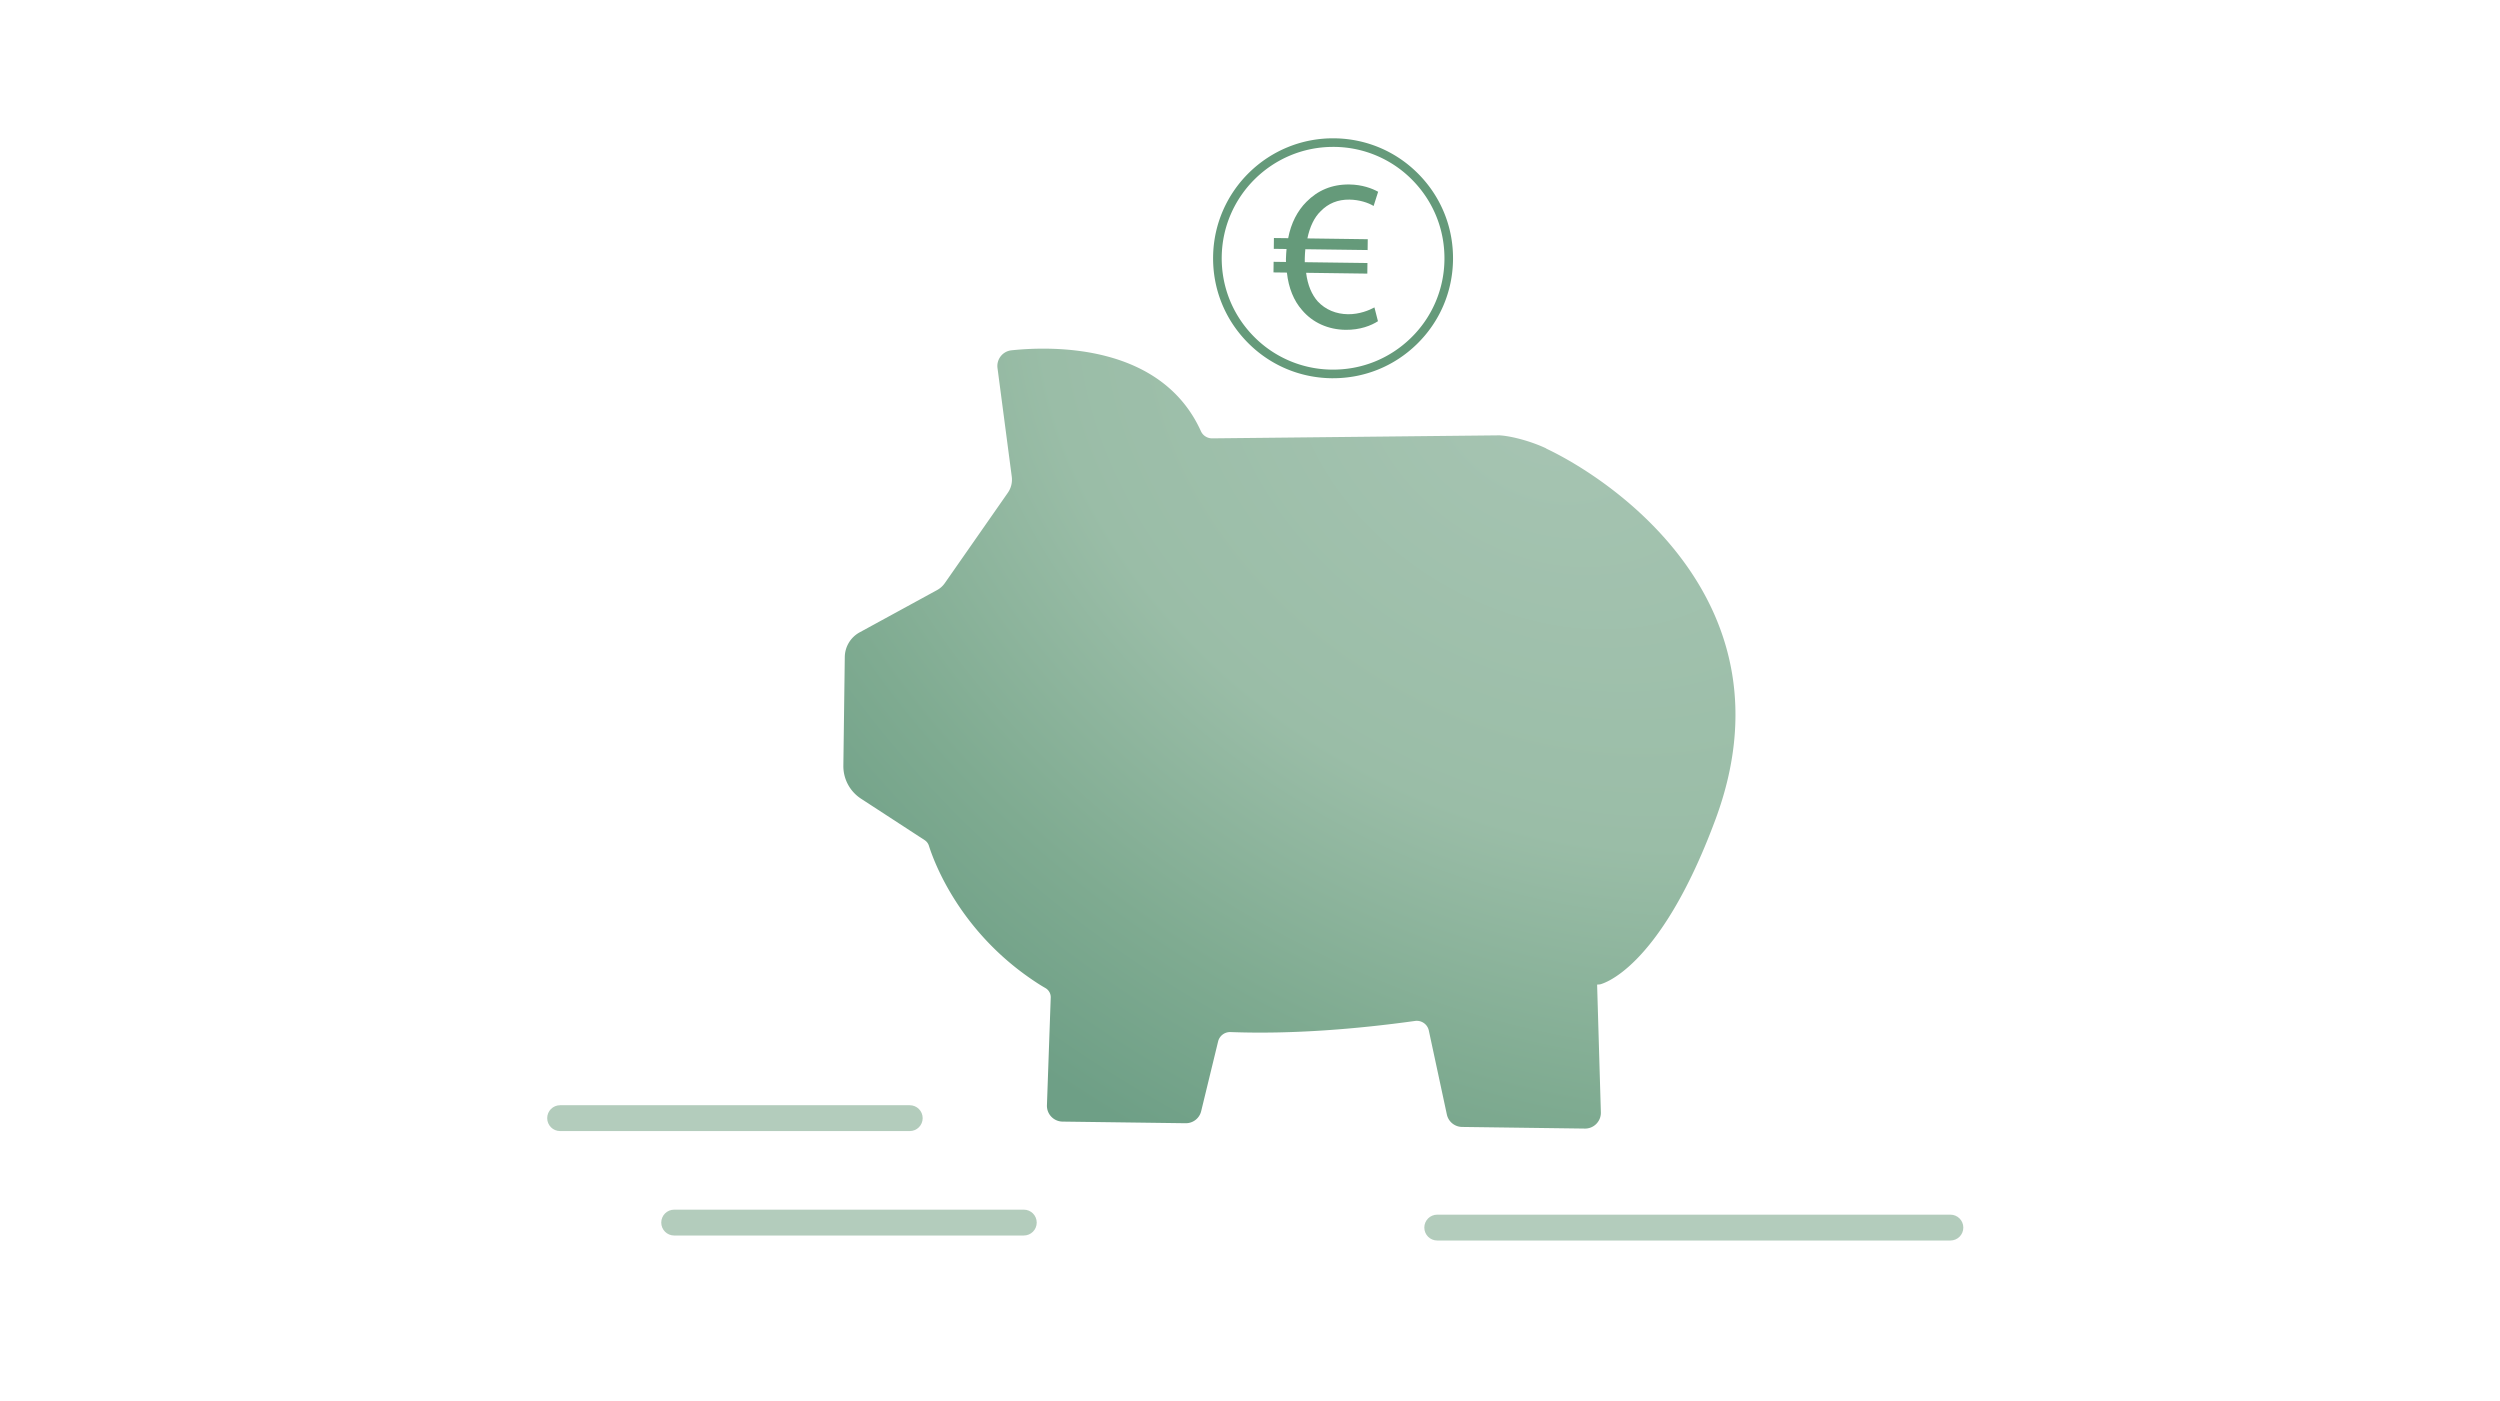 <?xml version="1.0" encoding="UTF-8"?>
<svg xmlns="http://www.w3.org/2000/svg" viewBox="0 0 580 325">
  <defs>
    <radialGradient id="a" cx="357.63" cy="95.58" r="191.66" fx="357.63" fy="95.58" gradientTransform="rotate(120.93 366.761 111.69) scale(1 1.34)" gradientUnits="userSpaceOnUse">
      <stop offset="0" stop-color="#a6c4b2"></stop>
      <stop offset=".48" stop-color="#9abda7"></stop>
      <stop offset=".78" stop-color="#7fab91"></stop>
      <stop offset="1" stop-color="#6e9f86"></stop>
    </radialGradient>
  </defs>
  <path fill="#659a7a" d="M309.28 87.75h-.38c-7.43-.1-14.39-3.09-19.57-8.41-5.19-5.33-7.99-12.35-7.89-19.79.2-15.35 12.85-27.67 28.2-27.46 7.43.1 14.39 3.09 19.57 8.41 5.19 5.33 7.99 12.35 7.89 19.79-.1 7.43-3.09 14.39-8.41 19.57-5.24 5.1-12.12 7.89-19.41 7.89Zm-.01-53.67c-14.09 0-25.64 11.36-25.83 25.49-.09 6.9 2.51 13.42 7.32 18.37a25.678 25.678 0 0 0 18.17 7.81c6.91.09 13.42-2.51 18.37-7.32a25.678 25.678 0 0 0 7.81-18.17c.09-6.9-2.51-13.42-7.32-18.37a25.678 25.678 0 0 0-18.17-7.81h-.35Z"></path>
  <path fill="#659a7a" d="M319.7 74.51c-1.57 1.03-4.19 2.05-7.51 2.01-4.06-.05-7.66-1.66-10.13-4.6-1.88-2.13-3.1-5.06-3.5-8.68l-3.11-.04.03-2.46 2.86.04v-.75c.02-.8.08-1.56.14-2.26l-2.96-.04.03-2.51 3.31.04c.65-3.51 2.19-6.4 4.23-8.43 2.59-2.63 5.88-4.09 9.99-4.03 2.96.04 5.26.92 6.65 1.69l-1.05 3.3c-1.24-.77-3.34-1.45-5.6-1.48-2.71-.04-4.93.89-6.66 2.67-1.52 1.44-2.56 3.68-3.1 6.33l14 .19-.03 2.51-14.45-.19c-.06.65-.12 1.4-.13 2.11v.9l14.54.19-.03 2.46-14.2-.19c.36 2.92 1.34 5.09 2.67 6.61 1.83 1.98 4.33 2.97 7.04 3 2.66.04 4.98-.94 6.14-1.58l.81 3.17Z"></path>
  <path fill="url(#a)" d="M358.72 104.03c-3.47-1.64-8.03-2.87-10.82-3.03h-.23l-66.43.7c-1.12.01-2.16-.63-2.62-1.65-9.2-20.33-34.41-19.78-43.95-18.78a3.66 3.66 0 0 0-3.25 4.12l3.31 25.19c.17 1.32-.15 2.65-.91 3.74l-14.62 20.96a5.28 5.28 0 0 1-1.82 1.63l-17.95 9.8a6.615 6.615 0 0 0-3.44 5.72l-.33 25.19a9.012 9.012 0 0 0 4.09 7.67l14.77 9.62c.47.31.82.77.99 1.31 1.21 3.84 7.26 20.3 25.24 31.92.58.38 1.18.74 1.79 1.09.78.45 1.26 1.29 1.23 2.19l-.88 25a3.668 3.668 0 0 0 3.61 3.79l28.57.38c1.71.02 3.2-1.14 3.6-2.79l3.93-16.18a2.863 2.863 0 0 1 2.9-2.18c14.43.54 29.44-.73 42.79-2.58 1.49-.21 2.89.76 3.2 2.24l4.18 19.46a3.654 3.654 0 0 0 3.53 2.89l28.49.38c2.08.03 3.77-1.69 3.71-3.77l-.87-29.63c.39-.04.65-.05.65-.05s13.63-2.77 26.8-38.24c18.7-50.36-24.06-78.9-39.26-86.07Z"></path>
  <path fill="#b3ccbc" d="M237.52 286.64h-81.11c-1.66 0-3-1.34-3-3s1.34-3 3-3h81.11c1.66 0 3 1.34 3 3s-1.34 3-3 3ZM452.49 287.8H333.44c-1.66 0-3-1.34-3-3s1.34-3 3-3h119.05c1.66 0 3 1.34 3 3s-1.34 3-3 3ZM211.06 262.41h-81.11c-1.66 0-3-1.34-3-3s1.34-3 3-3h81.11c1.66 0 3 1.34 3 3s-1.34 3-3 3Z"></path>
</svg>
